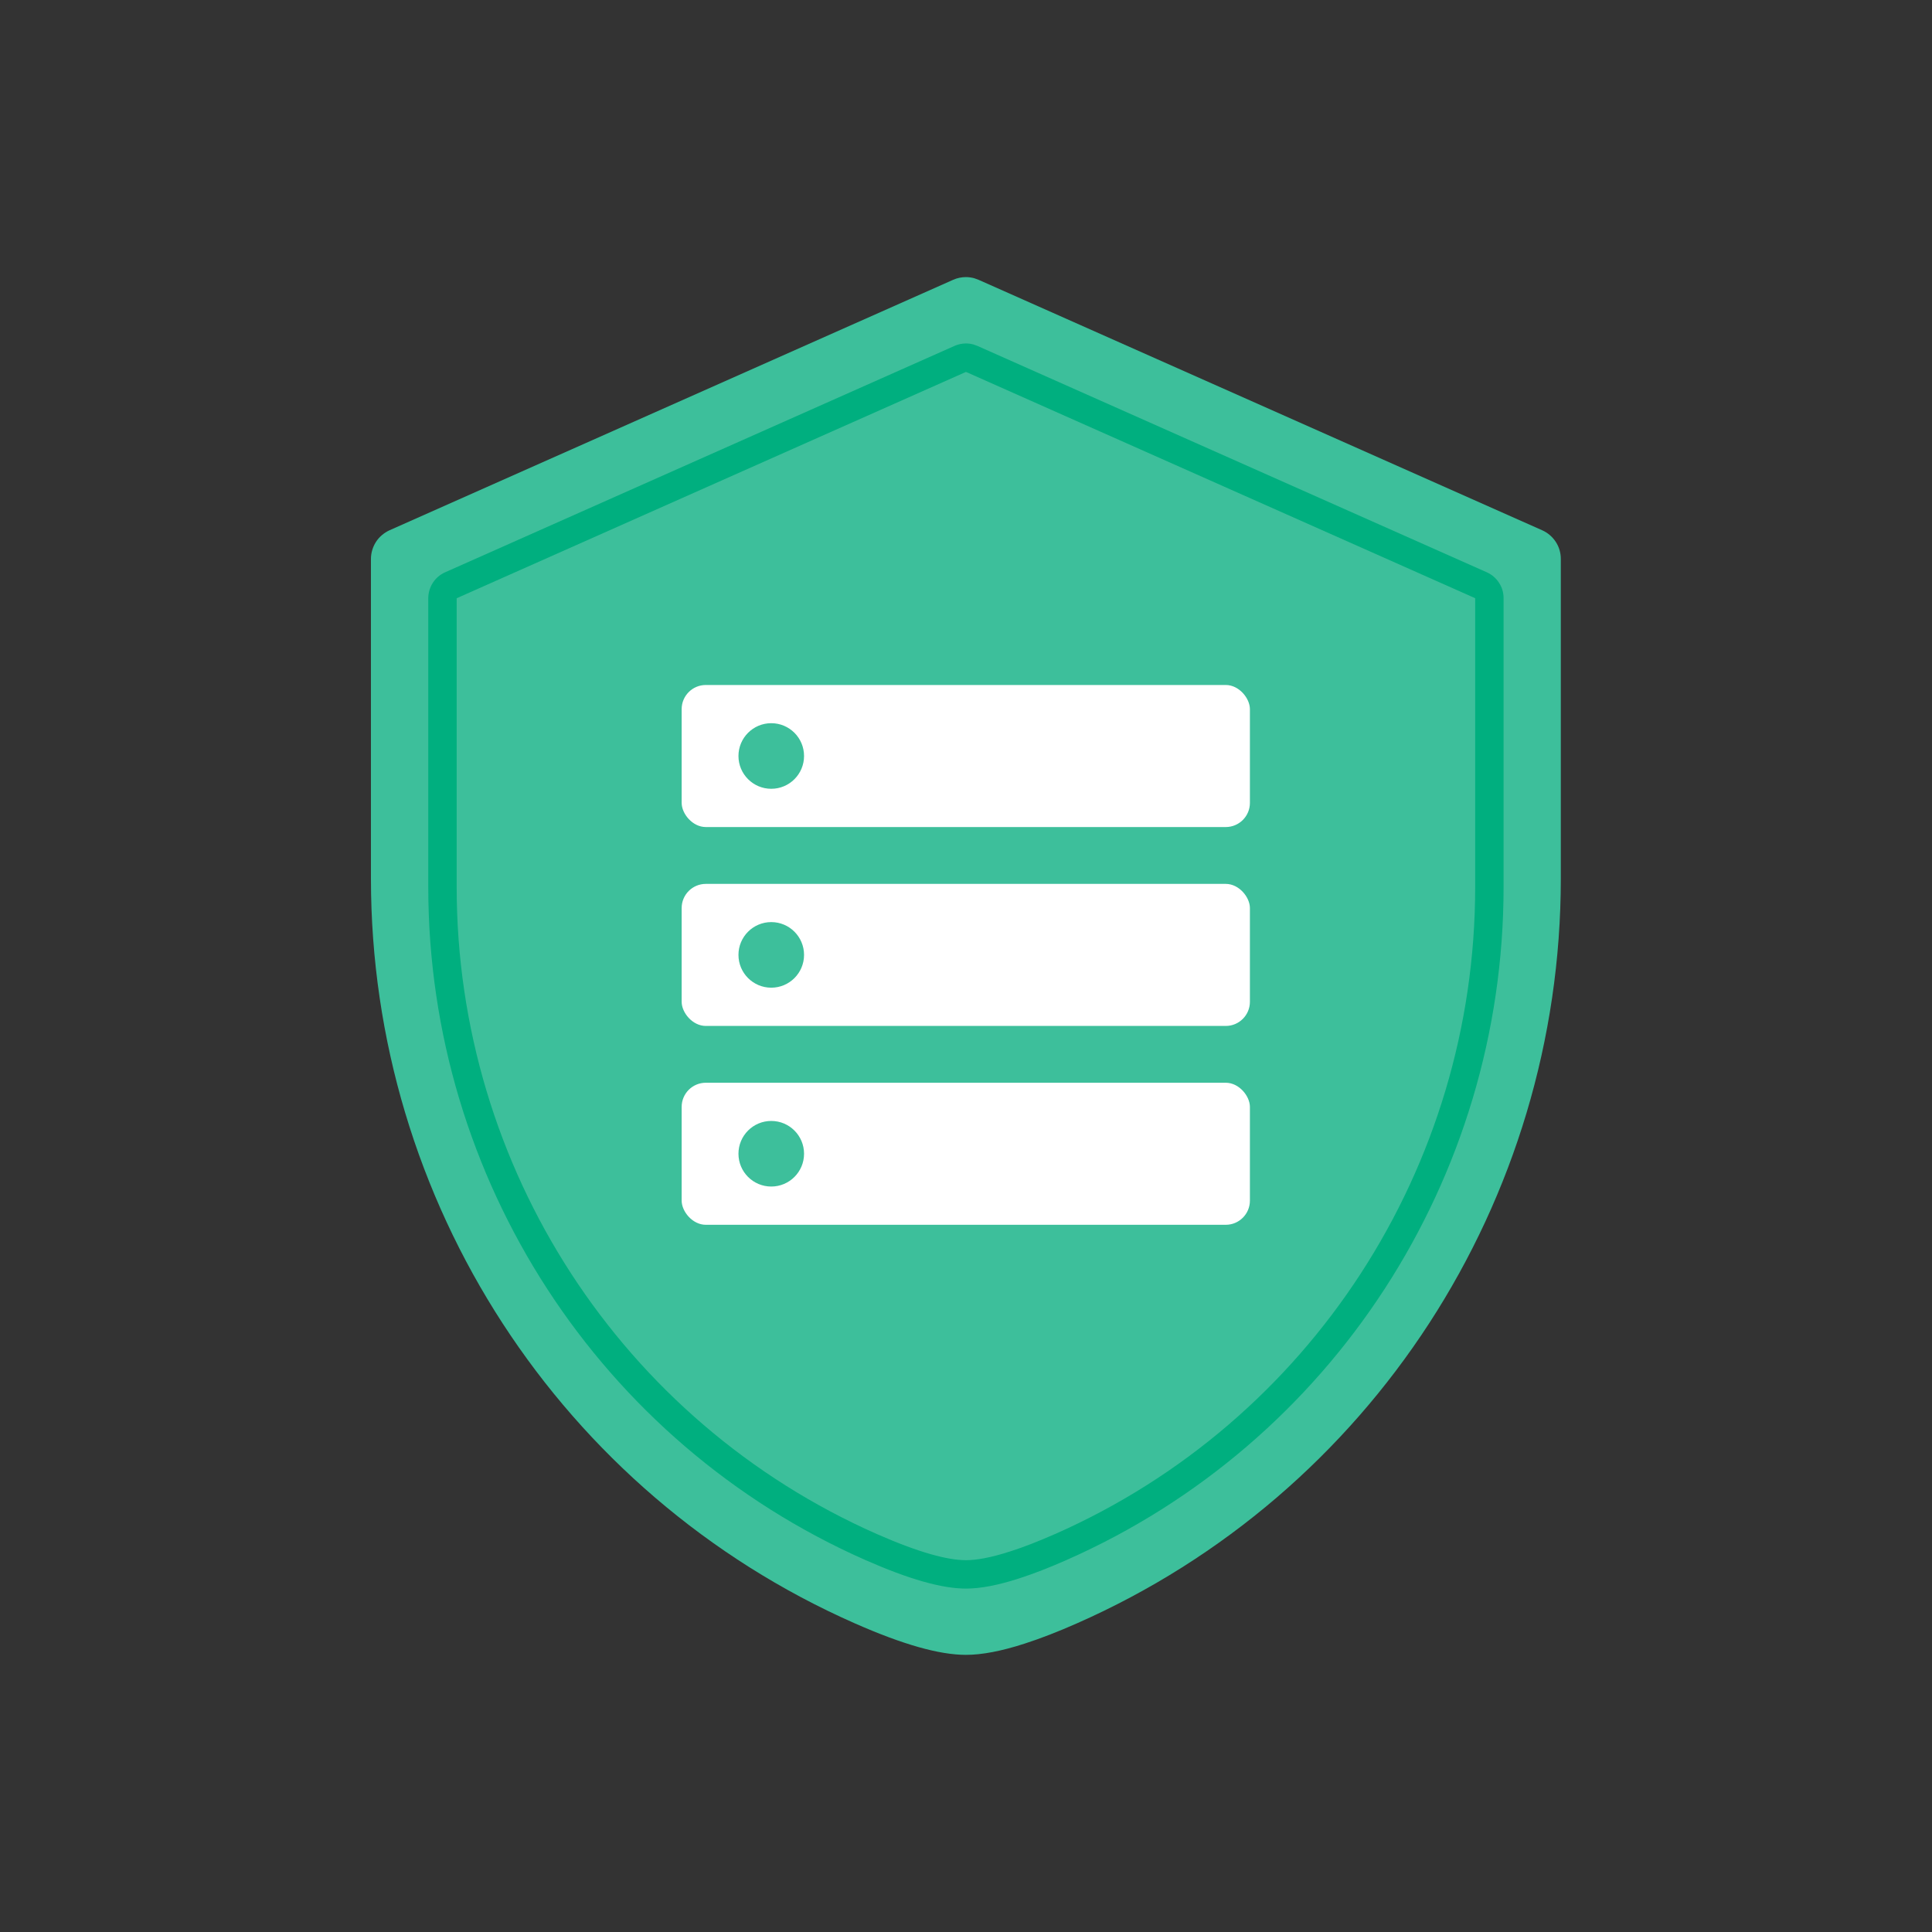 <svg width="40" height="40" viewBox="0 0 40 40" fill="none" xmlns="http://www.w3.org/2000/svg">
<rect x="0" y="0" width="40" height="40" fill="#333333" stroke="none"/>
<g id="Group 37293">
<g id="Group 36693">
<path id="Union" d="M20.26 5.793L31.93 10.979C32.046 11.031 32.142 11.114 32.21 11.218C32.28 11.324 32.315 11.447 32.315 11.572V18.191C32.315 24.872 28.383 30.925 22.298 33.609C21.903 33.784 21.545 33.922 21.224 34.026C20.736 34.185 20.33 34.262 19.998 34.262C19.446 34.262 18.692 34.048 17.696 33.609C11.611 30.925 7.68 24.872 7.68 18.191V11.572C7.68 11.447 7.717 11.324 7.785 11.218C7.852 11.114 7.951 11.031 8.064 10.979L19.734 5.793C19.817 5.756 19.907 5.737 19.998 5.737C20.055 5.737 20.112 5.745 20.169 5.76L20.26 5.793Z" fill="#3DBF9B"/>
<path id="Union (Stroke)" fill-rule="evenodd" clip-rule="evenodd" d="M30.542 12.385L20.018 7.708L19.997 7.701L9.457 12.385C9.457 12.385 9.457 12.385 9.456 12.385C9.456 12.385 9.456 12.385 9.456 12.385C9.456 12.385 9.455 12.386 9.455 12.386V18.366C9.455 24.173 12.872 29.43 18.157 31.762C19.041 32.151 19.628 32.302 20 32.302C20.215 32.302 20.517 32.25 20.925 32.117L20.926 32.117C21.193 32.031 21.497 31.913 21.84 31.762L21.841 31.762C27.125 29.43 30.542 24.173 30.542 18.366V12.385ZM20.154 7.132C20.102 7.118 20.051 7.111 20 7.111C19.917 7.111 19.836 7.128 19.761 7.162L9.215 11.849C9.112 11.895 9.023 11.97 8.962 12.065C8.901 12.16 8.867 12.271 8.867 12.384V18.366C8.867 24.404 12.42 29.874 17.919 32.3C18.819 32.696 19.5 32.89 20 32.89C20.3 32.89 20.667 32.82 21.107 32.677C21.397 32.583 21.721 32.458 22.078 32.3C27.577 29.874 31.13 24.404 31.13 18.366V12.384C31.13 12.271 31.099 12.16 31.035 12.065C30.974 11.97 30.887 11.895 30.783 11.849L20.237 7.162L20.154 7.132Z" fill="#00AF7F"/>
<g id="Group 36692">
<g id="Group 36690">
<rect id="Rectangle 907" x="14.113" y="18.3" width="11.765" height="2.941" rx="0.5" fill="white"/>
<circle id="Ellipse 188" cx="15.968" cy="19.77" r="0.679" fill="#3DBF9B"/>
</g>
<g id="Group 36689">
<rect id="Rectangle 907_2" x="14.113" y="14.182" width="11.765" height="2.941" rx="0.5" fill="white"/>
<circle id="Ellipse 188_2" cx="15.968" cy="15.652" r="0.679" fill="#3DBF9B"/>
</g>
<g id="Group 36691">
<rect id="Rectangle 907_3" x="14.113" y="22.417" width="11.765" height="2.941" rx="0.5" fill="white"/>
<circle id="Ellipse 188_3" cx="15.968" cy="23.887" r="0.679" fill="#3DBF9B"/>
</g>
</g>
</g>
</g>
</svg>
